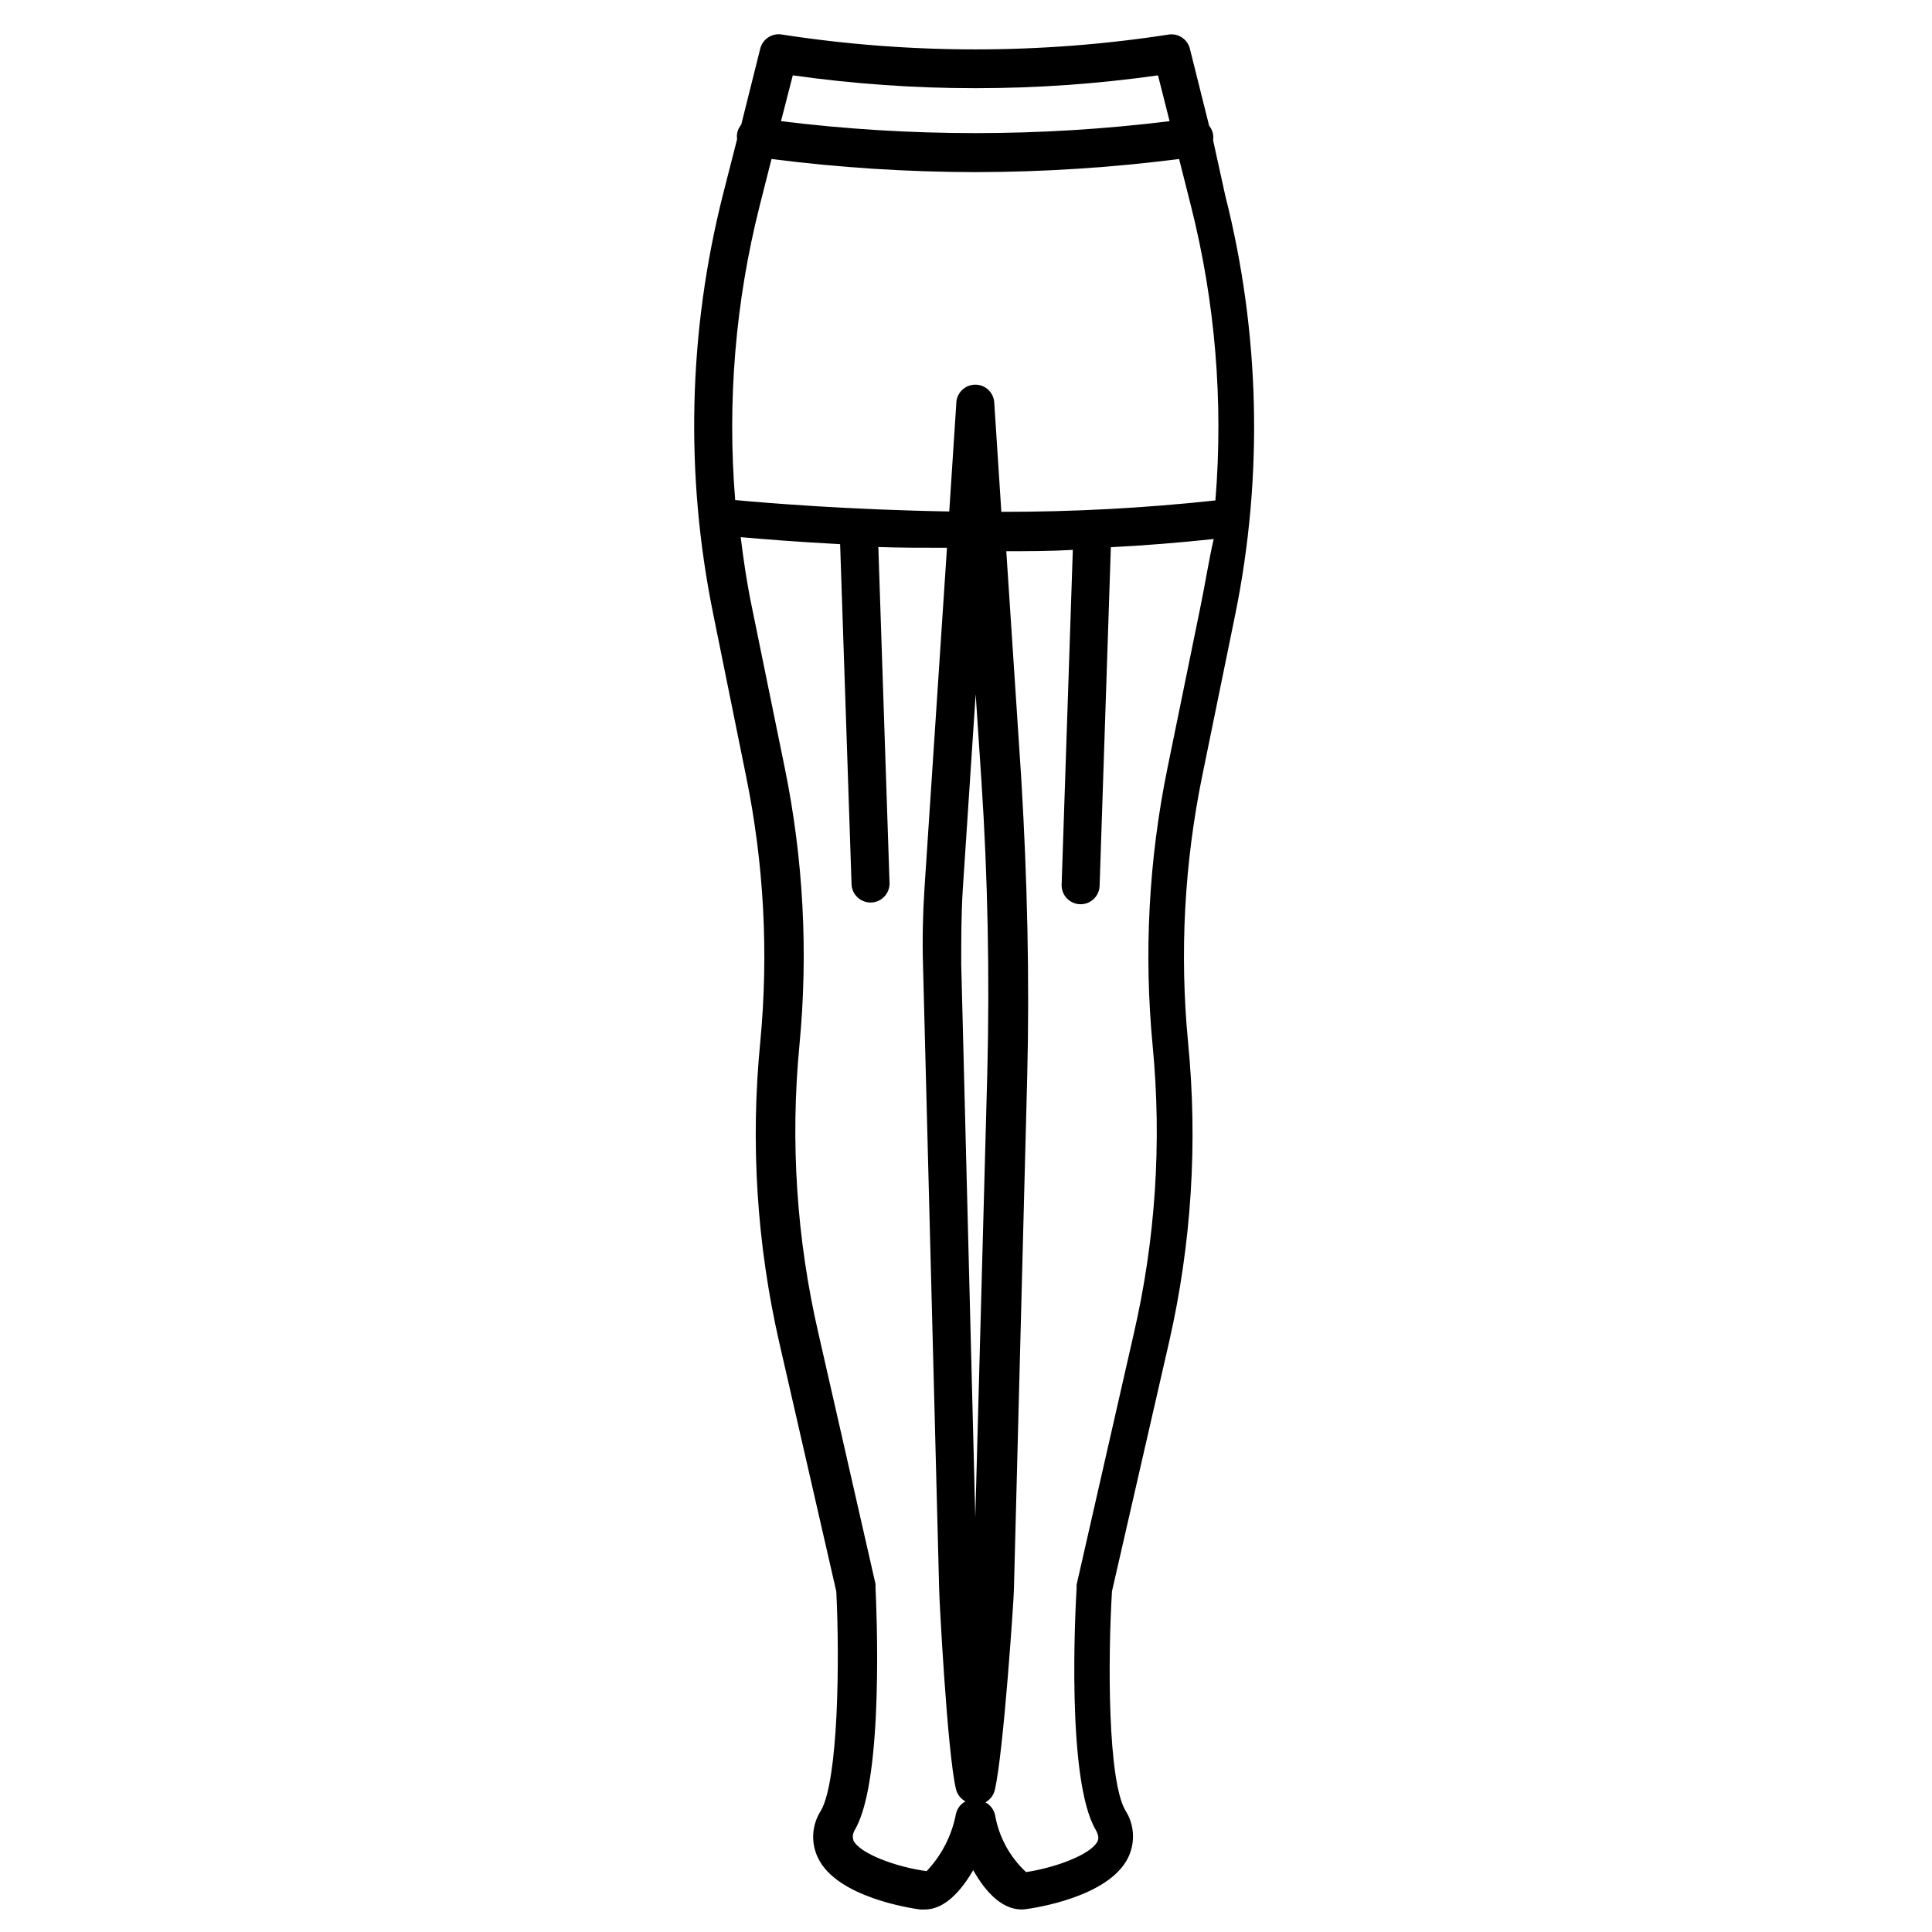 <?xml version="1.0" encoding="UTF-8"?>
<!-- Uploaded to: ICON Repo, www.svgrepo.com, Generator: ICON Repo Mixer Tools -->
<svg fill="#000000" width="800px" height="800px" version="1.1" viewBox="144 144 512 512" xmlns="http://www.w3.org/2000/svg">
 <path d="m465.49 181.2c0.078-0.504 0.078-1.012 0-1.512-0.137-0.867-0.504-1.684-1.055-2.367l-5.039-20.152c-0.508-2.59-2.926-4.344-5.543-4.031-34.039 5.269-68.688 5.269-102.73 0-2.559-0.395-5 1.219-5.644 3.727l-5.039 20.152h0.004c-0.574 0.68-0.953 1.496-1.109 2.367-0.074 0.504-0.074 1.012 0 1.512l-3.727 14.609v0.004c-9.215 36.359-10.109 74.332-2.621 111.09l8.715 43.023c4.754 23.195 6.027 46.965 3.777 70.535-2.629 26.648-0.926 53.547 5.039 79.652l15.113 65.949c0.906 18.34 0.555 49.977-4.082 58.09l0.004-0.004c-2.441 3.758-2.727 8.523-0.758 12.547 5.039 10.48 24.836 13.352 27.105 13.652h1.16c5.34 0 9.723-5.039 12.848-10.43 3.375 5.996 8.16 11.133 14.008 10.328 2.215-0.301 21.914-3.176 27.055-13.652h-0.004c1.961-4.027 1.676-8.785-0.754-12.543-4.637-8.062-4.637-39.699-3.527-58.039l15.113-65.949c5.969-26.105 7.668-53.004 5.039-79.652-2.246-23.57-0.973-47.34 3.777-70.535l8.715-42.621h0.004c7.484-36.758 6.59-74.727-2.621-111.09zm-111.39-17.23c32.102 4.539 64.68 4.539 96.781 0l3.074 12.141c-34.195 4.223-68.781 4.223-102.98 0zm-8.766 34.512 3.125-12.344h-0.004c17.914 2.289 35.953 3.449 54.012 3.477 18.055-0.027 36.094-1.188 54.008-3.477l3.121 12.344c6.449 25.512 8.645 51.91 6.5 78.141-18.84 2.035-37.777 3.043-56.727 3.019l-1.863-28.668-0.004 0.004c0-2.785-2.254-5.039-5.035-5.039-2.785 0-5.039 2.254-5.039 5.039l-1.863 28.566c-26.5-0.453-48.113-2.215-56.73-3.023-2.137-26.195 0.059-52.562 6.5-78.039zm51.992 426.27c-1.09 5.68-3.781 10.922-7.758 15.117-7.961-1.059-17.633-4.586-19.398-8.113 0-0.402-0.605-1.211 0.504-3.074 7.656-13.402 5.594-58.895 5.34-64.035v0.004c0.027-0.305 0.027-0.605 0-0.906l-15.113-66.352c-5.793-25.039-7.496-50.848-5.039-76.43 2.363-24.609 1.039-49.438-3.93-73.656l-8.715-42.621c-1.258-6.047-2.168-12.191-2.922-18.34 5.644 0.504 14.812 1.258 26.348 1.863l3.023 89.93c0 1.336 0.531 2.617 1.477 3.562 0.945 0.945 2.227 1.477 3.562 1.477 1.336 0 2.617-0.531 3.562-1.477 0.945-0.945 1.477-2.227 1.477-3.562l-2.973-89.176c5.391 0.203 11.637 0.203 18.188 0.203l-5.945 90.031c-0.453 6.852-0.605 13.754-0.402 20.605l4.281 165.5c0 1.762 2.117 42.875 4.434 52.75 0.32 1.422 1.238 2.633 2.519 3.324-1.293 0.703-2.211 1.938-2.519 3.375zm1.41-225.2c0-6.551 0-13.148 0.402-19.699l3.426-51.891 1.512 22.773c1.715 25.844 2.215 52.043 1.562 77.891l-3.172 117.48zm63.379-94.664-8.715 42.621c-4.965 24.223-6.289 49.047-3.93 73.66 2.457 25.578 0.758 51.391-5.039 76.426l-15.113 66.352c-0.023 0.285-0.023 0.57 0 0.855-0.301 5.039-2.82 50.684 5.039 64.086 1.059 1.863 0.656 2.672 0.504 3.074-1.762 3.578-11.438 7.055-18.941 8.16h-0.004c-4.312-4.004-7.199-9.312-8.211-15.113-0.316-1.449-1.258-2.684-2.57-3.375 1.281-0.691 2.199-1.906 2.519-3.324 2.316-10.078 5.039-50.984 5.039-52.898l3.527-136.03c0.656-26.148 0-52.699-1.562-78.848l-3.981-60.457c5.742 0 11.637 0 17.633-0.352l-2.973 88.871v-0.004c0 1.336 0.531 2.617 1.477 3.562 0.945 0.945 2.227 1.477 3.562 1.477 1.336 0 2.617-0.531 3.562-1.477 0.945-0.945 1.477-2.227 1.477-3.562l2.973-89.578c9.07-0.453 18.238-1.211 27.258-2.168-1.363 5.898-2.269 11.992-3.531 18.039z"/>
</svg>